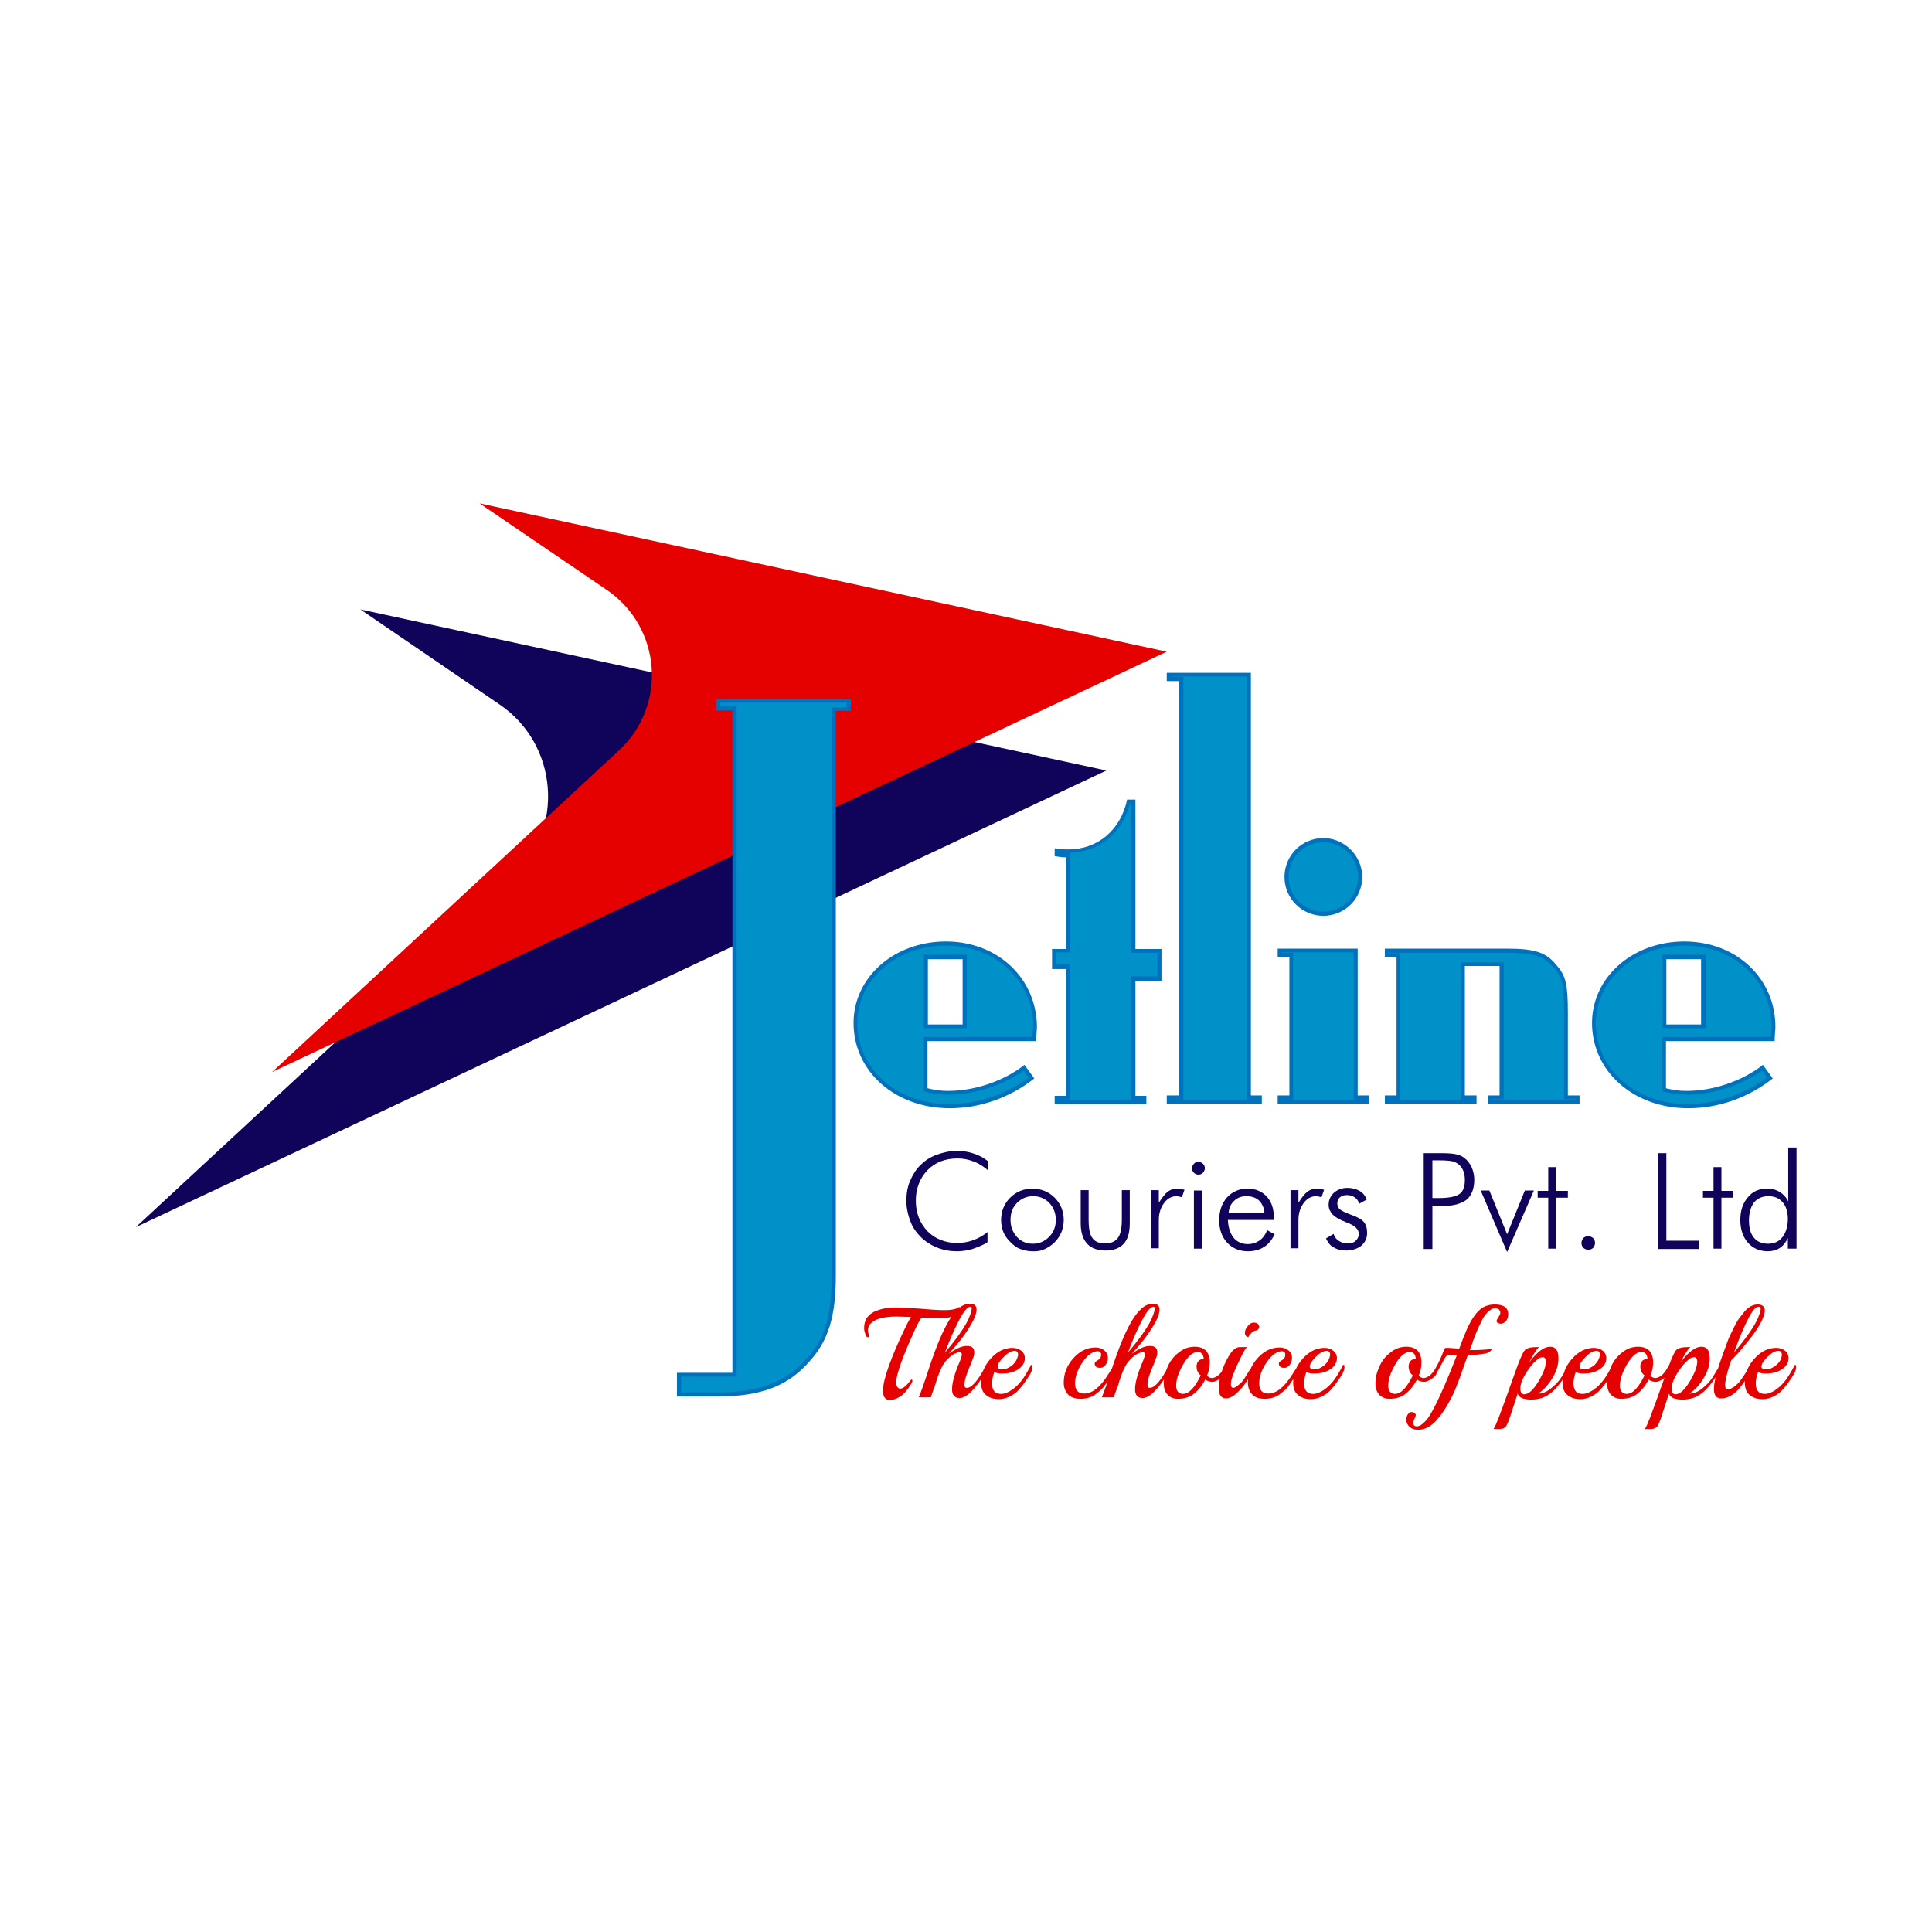 <?xml version="1.0" encoding="utf-8"?>
<!-- Generator: Adobe Illustrator 27.6.1, SVG Export Plug-In . SVG Version: 6.00 Build 0)  -->
<svg version="1.1" id="Layer_1" xmlns="http://www.w3.org/2000/svg" xmlns:xlink="http://www.w3.org/1999/xlink" x="0px" y="0px"
	 viewBox="0 0 512 512" style="enable-background:new 0 0 512 512;" xml:space="preserve">
<style type="text/css">
	.st0{fill:#FFFFFF;}
	.st1{fill:#0F035A;}
	.st2{fill:#E40100;}
	.st3{fill:#0091C8;}
	.st4{fill:#0072BD;}
</style>
<rect class="st0" width="512" height="512"/>
<g>
	<path class="st1" d="M95.5,161.5l197.7,42.7L36,325.2l99.8-92.5c13.9-12.9,12.2-35.4-3.4-46L95.5,161.5z"/>
	<path class="st2" d="M127.1,133.4l182.1,39.3L72.1,284.1l91.9-85.2c12.9-11.9,11.3-32.6-3.1-42.5L127.1,133.4z"/>
	<path class="st1" d="M261.9,310.2c-1.3-1.1-2.5-1.9-3.9-2.4c-1.3-0.5-2.7-0.8-4.2-0.8c-3.3,0-5.9,1-8,3.1c-2,2.1-3.1,4.8-3.1,8.1
		c0,1.7,0.3,3.2,0.8,4.5c0.5,1.3,1.3,2.5,2.3,3.6c1,1,2.2,1.8,3.5,2.3c1.3,0.5,2.7,0.8,4.2,0.8c1.5,0,2.9-0.2,4.3-0.7
		c1.4-0.5,2.7-1.2,3.9-2.2v2.7c-1.2,0.8-2.6,1.3-4,1.8c-1.4,0.4-2.8,0.6-4.1,0.6c-1.8,0-3.6-0.3-5.3-1s-3.1-1.6-4.3-2.8
		c-1.2-1.2-2.2-2.6-2.8-4.3c-0.6-1.6-1-3.4-1-5.3c0-1.9,0.3-3.7,1-5.3c0.7-1.6,1.6-3.1,2.8-4.2c1.2-1.2,2.6-2.1,4.3-2.7s3.4-1,5.2-1
		c1.6,0,3.1,0.2,4.5,0.7c1.4,0.4,2.6,1.1,3.8,2L261.9,310.2z M273.6,331.6c-1.1,0-2.1-0.2-3.2-0.6s-1.9-1.1-2.7-1.9
		c-0.8-0.8-1.4-1.6-1.8-2.6c-0.4-1-0.6-2.1-0.6-3.2c0-1.1,0.2-2.2,0.6-3.2c0.4-1,1-1.9,1.8-2.7c0.8-0.8,1.7-1.4,2.7-1.8
		c1-0.4,2.1-0.6,3.2-0.6c1.1,0,2.2,0.2,3.2,0.6c1,0.4,1.9,1,2.7,1.8c0.8,0.8,1.4,1.7,1.8,2.7c0.4,1,0.6,2.1,0.6,3.2
		c0,1.1-0.2,2.2-0.6,3.2c-0.4,1-1,1.9-1.8,2.7c-0.8,0.8-1.7,1.4-2.8,1.9S274.7,331.6,273.6,331.6z M273.7,329.6
		c1.7,0,3.1-0.6,4.3-1.8c1.2-1.2,1.8-2.7,1.8-4.5c0-1.8-0.6-3.3-1.7-4.5c-1.2-1.2-2.6-1.8-4.3-1.8c-1.7,0-3.1,0.6-4.3,1.8
		c-1.2,1.2-1.7,2.7-1.7,4.5c0,1.8,0.6,3.3,1.7,4.5C270.6,329,272,329.6,273.7,329.6z M288.5,315.5v7.7c0,2.3,0.3,4,1,4.9
		c0.7,1,1.8,1.4,3.4,1.4c1.6,0,2.7-0.5,3.4-1.5c0.7-1,1-2.6,1-4.9v-7.7h2.1v8.8c0,2.4-0.5,4.2-1.6,5.4c-1.1,1.2-2.7,1.8-4.8,1.8
		c-2.1,0-3.8-0.6-4.9-1.8c-1.1-1.2-1.7-3-1.7-5.4v-8.8H288.5z M307.2,318.6c0.8-1.3,1.6-2.3,2.3-2.8c0.8-0.6,1.6-0.8,2.6-0.8
		c0.3,0,0.6,0,0.9,0.1c0.3,0.1,0.6,0.1,0.9,0.2l-0.7,2c-0.2-0.1-0.5-0.1-0.7-0.2c-0.2,0-0.5-0.1-0.7-0.1c-1.3,0-2.4,0.6-3.3,1.8
		c-0.9,1.2-1.4,2.7-1.4,4.5v7.5h-2.1v-15.4h2.1V318.6z M315.9,309.6c0-0.5,0.2-0.8,0.5-1.2c0.3-0.3,0.7-0.5,1.2-0.5
		c0.5,0,0.8,0.2,1.2,0.5c0.3,0.3,0.5,0.7,0.5,1.2c0,0.5-0.2,0.8-0.5,1.2c-0.3,0.3-0.7,0.5-1.2,0.5c-0.5,0-0.9-0.2-1.2-0.5
		C316,310.4,315.9,310,315.9,309.6z M316.4,330.9v-15.4h2.2v15.4H316.4z M337.6,323.3h-12.2c0.1,2,0.6,3.5,1.5,4.7
		c0.9,1.1,2.2,1.7,3.8,1.7c1.1,0,2.1-0.3,3-0.9c0.9-0.6,1.6-1.5,2.1-2.8l2,1.1c-0.8,1.6-1.7,2.7-2.9,3.4c-1.1,0.7-2.5,1.1-4.2,1.1
		c-2.3,0-4.1-0.8-5.5-2.3c-1.4-1.5-2.1-3.5-2.1-5.9c0-2.5,0.7-4.5,2.1-6.1c1.4-1.5,3.2-2.3,5.4-2.3c2.1,0,3.8,0.7,5.1,2.1
		c1.3,1.4,1.9,3.3,1.9,5.7V323.3z M335.1,321.5c-0.1-1.4-0.6-2.5-1.4-3.3c-0.8-0.8-2-1.2-3.4-1.2c-1.3,0-2.4,0.4-3.2,1.2
		c-0.9,0.8-1.4,1.9-1.5,3.2H335.1z M344.2,318.6c0.8-1.3,1.6-2.3,2.3-2.8c0.8-0.6,1.6-0.8,2.6-0.8c0.3,0,0.6,0,0.9,0.1
		c0.3,0.1,0.6,0.1,0.9,0.2l-0.7,2c-0.2-0.1-0.5-0.1-0.7-0.2c-0.2,0-0.5-0.1-0.7-0.1c-1.3,0-2.4,0.6-3.3,1.8
		c-0.9,1.2-1.4,2.7-1.4,4.5v7.5H342v-15.4h2.1V318.6z M351.4,328.2l2-1.2c0.3,0.9,0.8,1.5,1.5,1.9c0.6,0.4,1.4,0.6,2.3,0.6
		c0.9,0,1.6-0.2,2.1-0.7c0.5-0.5,0.8-1.1,0.8-1.8c0-1.2-1-2.2-3.1-3c-0.2-0.1-0.4-0.1-0.5-0.2c-1.6-0.6-2.7-1.3-3.4-2
		c-0.6-0.7-1-1.5-1-2.5c0-1.3,0.5-2.4,1.4-3.2c0.9-0.8,2.1-1.3,3.6-1.3c1.2,0,2.3,0.3,3.2,0.8c0.9,0.5,1.5,1.3,1.9,2.3l-2,1.1
		c-0.2-0.7-0.6-1.3-1.2-1.7c-0.6-0.4-1.3-0.6-2.1-0.6c-0.7,0-1.3,0.2-1.8,0.6c-0.5,0.4-0.7,1-0.7,1.6c0,0.6,0.2,1.2,0.7,1.6
		c0.5,0.4,1.5,0.9,2.9,1.4c1.7,0.6,2.8,1.2,3.4,1.9c0.6,0.7,0.9,1.7,0.9,2.9c0,1.4-0.5,2.5-1.5,3.4c-1,0.8-2.4,1.3-4.1,1.3
		c-1.3,0-2.4-0.3-3.4-0.9C352.5,330.1,351.9,329.2,351.4,328.2z M377.3,330.9v-25.3h4.6c1.8,0,3.2,0.1,4,0.3c0.9,0.2,1.6,0.5,2.2,1
		c0.8,0.6,1.4,1.4,1.9,2.4c0.4,1,0.7,2.1,0.7,3.3c0,2.4-0.7,4.2-2,5.3c-1.4,1.1-3.5,1.7-6.4,1.7h-2.7v11.4H377.3z M379.6,317.5h1.6
		c2.8,0,4.7-0.4,5.6-1.1c1-0.7,1.4-2,1.4-3.7c0-0.8-0.1-1.4-0.3-2.1c-0.2-0.6-0.5-1.2-1-1.7c-0.5-0.5-1.1-0.9-1.8-1.1
		c-0.8-0.2-2.1-0.3-3.9-0.3h-1.6V317.5z M392.4,315.5h2.3l4.7,11.6l4.7-11.6h2.4l-7.1,16.3L392.4,315.5z M410.3,317.4h-2.8v-1.8h2.8
		v-6.3h2.1v6.3h3.1v1.8h-3.1v13.5h-2.1V317.4z M419.1,329.4c0-0.5,0.2-0.9,0.5-1.3c0.3-0.3,0.8-0.5,1.3-0.5c0.5,0,0.9,0.2,1.3,0.5
		c0.3,0.3,0.5,0.8,0.5,1.3s-0.2,0.9-0.5,1.3c-0.3,0.3-0.8,0.5-1.3,0.5c-0.5,0-0.9-0.2-1.3-0.5C419.3,330.4,419.1,329.9,419.1,329.4z
		 M439.3,330.9v-25.3h2.3v23.2h8.7v2.2H439.3z M454.1,317.4h-2.8v-1.8h2.8v-6.3h2.1v6.3h3.1v1.8h-3.1v13.5h-2.1V317.4z M473.8,330.9
		v-2.8c-0.5,1.1-1.2,2-2.1,2.6c-0.9,0.6-2,0.9-3.2,0.9c-2.2,0-4-0.8-5.3-2.3c-1.3-1.5-2-3.5-2-6c0-2.5,0.7-4.5,2-6
		c1.3-1.6,3-2.3,5.1-2.3c1.3,0,2.4,0.3,3.4,0.9c0.9,0.6,1.7,1.4,2.2,2.5v-14.3h2.2v26.8H473.8z M463.5,323.4c0,2,0.4,3.5,1.3,4.6
		c0.9,1.1,2.2,1.6,3.8,1.6c1.6,0,2.9-0.6,3.8-1.8c0.9-1.2,1.4-2.8,1.4-4.8c0-1.9-0.5-3.4-1.4-4.4c-0.9-1.1-2.2-1.6-3.8-1.6
		c-1.6,0-2.9,0.6-3.8,1.7C464,319.8,463.5,321.4,463.5,323.4z"/>
	<path class="st2" d="M249,349.4l-4.7-0.2c-0.2,0-1,1.3-2.2,4c-1.2,2.7-2.3,5.2-3.2,7.7c-0.9,2.5-1.4,4.3-1.4,5.4
		c0,1.1,0.4,1.7,1.1,1.7c0.7,0,1.6-0.7,2.7-2.2c0.1-0.1,0.2-0.2,0.3-0.2c0.1,0,0.2,0.1,0.2,0.3c0,0.2-0.1,0.6-0.5,1.1
		c-0.3,0.5-0.7,1.1-1.2,1.7c-0.5,0.6-1.1,1.2-1.9,1.6c-0.8,0.5-1.6,0.7-2.4,0.7c-1.2,0-1.8-0.8-1.8-2.5c0-2.1,1.1-5.7,3.2-10.7
		c1.5-3.5,2.9-6.5,4.2-8.8h-0.4l-3.4-0.1c-1.9,0-3.6,0.2-5,0.7c-0.8,0.3-1.4,0.7-1.9,1.2c-0.5,0.5-0.7,1.2-0.7,1.9l0.3,1.4
		c0,0.2-0.1,0.3-0.3,0.3c-0.3,0-0.5-0.3-0.7-0.9c-0.2-0.6-0.3-1.1-0.3-1.5c0-1,0.2-1.9,0.7-2.7c0.5-0.7,1.2-1.3,2-1.7
		c1.6-0.7,3.4-1.1,5.3-1.1c1.9,0,4.1,0.1,6.6,0.3c2.4,0.2,4.7,0.4,6.7,0.4c2,0,3.3-0.3,3.9-0.9c0.1,0.2,0.1,0.3,0.1,0.5
		c0,0.7-0.5,1.3-1.4,1.8C251.8,349.2,250.6,349.4,249,349.4z M261.2,363.6c-2.7,4.6-5.1,6.9-6.9,6.9c-1.3,0-2-0.8-2-2.3
		c0-1.8,0.7-4.3,2.1-7.5c0.3-0.8,0.5-1.4,0.5-1.7c0-0.4-0.2-0.7-0.6-0.7c-0.3,0-0.7,0.2-1.4,0.5c-0.6,0.3-1.2,0.8-1.8,1.4
		c-0.6,0.6-1.1,1.3-1.5,2.1c-0.4,0.8-0.7,1.5-0.9,2.1c-0.2,0.6-0.5,1.3-0.7,2.1c-0.2,0.8-0.5,1.5-0.7,2c-0.2,0.5-0.4,1.1-0.6,1.8
		h-3.2c0.6-1.5,1.5-4,2.6-7.4c1.1-3.4,2.1-6,2.9-7.9c0.8-1.9,1.6-3.5,2.4-4.9c0.8-1.3,1.6-2.4,2.6-3.3c1-0.9,2-1.3,3.1-1.3
		c1.1,0,1.7,0.5,1.7,1.6c0,0.7-0.3,1.7-0.9,2.9c-1.3,2.5-3.4,5.5-6.5,8.8c1.2-0.9,2.2-1.4,2.9-1.7c0.7-0.3,1.4-0.4,2-0.4
		c1.3,0,1.9,0.6,1.9,1.7c0,0.4-0.1,0.9-0.2,1.2c-0.2,0.4-0.3,0.8-0.5,1.3c-0.2,0.5-0.3,0.9-0.5,1.2c-0.1,0.3-0.3,0.7-0.5,1.3
		c-0.2,0.5-0.4,1-0.5,1.4c-0.3,0.9-0.4,1.7-0.4,2.2c0,0.6,0.2,0.8,0.6,0.8c1.3,0,3-1.9,5-5.8c0.1-0.2,0.1-0.2,0.3-0.2
		c0.1,0,0.1,0.2,0.1,0.6C261.6,362.8,261.4,363.2,261.2,363.6z M257.2,346.3c-0.8,0-1.8,1.2-3.1,3.7c-1.3,2.5-2.5,5.3-3.7,8.5
		c3-3.6,5.1-6.5,6.2-8.8c0.6-1.4,0.9-2.3,0.9-2.8C257.6,346.6,257.5,346.3,257.2,346.3z M273.4,361.7c0.1,0,0.2,0.2,0.2,0.7
		c0,0.4-0.2,1-0.5,1.6c-0.4,0.6-0.7,1.2-1.1,1.7c-0.3,0.5-0.8,1.2-1.4,1.9c-0.6,0.7-1.1,1.3-1.7,1.7c-1.4,1-2.8,1.5-4.2,1.5
		c-1.4,0-2.6-0.4-3.4-1.1c-0.9-0.7-1.3-1.8-1.3-3.3c0-2.3,0.8-4.4,2.5-6.3c1.7-1.9,3.6-2.9,5.8-2.9c1,0,1.8,0.3,2.4,0.8
		c0.6,0.5,0.9,1.2,0.9,1.9c0,1.2-0.6,2.2-1.8,3c-1.2,0.8-2.6,1.1-4.2,1.1c-0.9,0-1.6-0.1-2.1-0.4c-0.4,1.1-0.6,2.1-0.6,3
		c0,1.9,0.8,2.8,2.4,2.8c0.9,0,1.9-0.4,2.9-1.1c1-0.7,1.8-1.5,2.5-2.4c0.7-0.9,1.5-2.2,2.4-3.9C273.2,361.7,273.3,361.7,273.4,361.7
		z M269.8,359c0-0.6-0.3-1-0.9-1c-0.9,0-1.8,0.5-2.9,1.6c-1.1,1.1-1.6,1.9-1.6,2.6c0,0.4,0.4,0.7,1.3,0.7c0.8,0,1.7-0.4,2.7-1.2
		C269.2,360.9,269.7,360,269.8,359z M295.3,361.8c0.1,0,0.2,0.2,0.2,0.6c0,0.4-0.2,0.9-0.6,1.6c-0.4,0.6-0.7,1.1-0.9,1.4
		c-0.2,0.3-0.6,0.8-1.1,1.6c-0.5,0.7-1,1.2-1.3,1.5c-0.4,0.3-0.9,0.7-1.4,1.1c-1,0.7-2.3,1.1-3.8,1.1s-2.7-0.4-3.4-1.2
		c-0.7-0.8-1.1-1.8-1.1-3.1c0-2.3,0.8-4.5,2.5-6.4c1.7-1.9,3.6-2.9,5.9-2.9c1,0,1.8,0.3,2.4,0.8c0.6,0.5,0.9,1.1,0.9,1.9
		c0,0.7-0.2,1.4-0.6,1.9c-0.4,0.5-0.9,0.8-1.4,0.8c-1,0-1.5-0.4-1.5-1.2c0-0.3,0.3-0.5,0.8-0.8c0.2-0.1,0.4-0.3,0.6-0.5
		c0.2-0.2,0.3-0.6,0.3-1c0-0.6-0.3-0.9-0.9-0.9c-1.3,0-2.7,1-4,2.9s-2,3.8-2,5.6s0.8,2.7,2.4,2.7c2.2,0,4.3-1.7,6.4-5.1
		c0.4-0.7,0.8-1.2,1.1-1.7C295.1,362,295.2,361.8,295.3,361.8z M309.7,363.6c-2.7,4.6-5.1,6.9-6.9,6.9c-1.3,0-2-0.8-2-2.3
		c0-1.8,0.7-4.3,2.1-7.5c0.3-0.8,0.5-1.4,0.5-1.7c0-0.4-0.2-0.7-0.6-0.7c-0.3,0-0.7,0.2-1.4,0.5c-0.6,0.3-1.2,0.8-1.8,1.4
		c-0.6,0.6-1.1,1.3-1.5,2.1s-0.7,1.5-0.9,2.1c-0.2,0.6-0.5,1.3-0.7,2.1c-0.2,0.8-0.5,1.5-0.7,2c-0.2,0.5-0.4,1.1-0.6,1.8h-3.2
		c0.6-1.5,1.5-4,2.6-7.4c1.1-3.4,2.1-6,2.9-7.9c0.8-1.9,1.6-3.5,2.4-4.9c0.8-1.3,1.6-2.4,2.6-3.3c1-0.9,2-1.3,3.1-1.3
		c1.1,0,1.7,0.5,1.7,1.6c0,0.7-0.3,1.7-0.9,2.9c-1.3,2.5-3.4,5.5-6.5,8.8c1.2-0.9,2.2-1.4,2.9-1.7c0.7-0.3,1.4-0.4,2-0.4
		c1.3,0,1.9,0.6,1.9,1.7c0,0.4-0.1,0.9-0.2,1.2c-0.2,0.4-0.3,0.8-0.5,1.3c-0.2,0.5-0.3,0.9-0.5,1.2c-0.1,0.3-0.3,0.7-0.5,1.3
		c-0.2,0.5-0.4,1-0.5,1.4c-0.3,0.9-0.4,1.7-0.4,2.2c0,0.6,0.2,0.8,0.6,0.8c1.3,0,3-1.9,5-5.8c0.1-0.2,0.1-0.2,0.3-0.2
		c0.1,0,0.1,0.2,0.1,0.6C310.1,362.8,310,363.2,309.7,363.6z M305.7,346.3c-0.8,0-1.8,1.2-3.1,3.7c-1.3,2.5-2.5,5.3-3.7,8.5
		c3-3.6,5.1-6.5,6.2-8.8c0.6-1.4,0.9-2.3,0.9-2.8C306.1,346.6,306,346.3,305.7,346.3z M324.6,362.1c0.1-0.1,0.1-0.2,0.2-0.2
		c0.1,0,0.2,0.2,0.2,0.5c0,1.1-0.4,2-1.3,2.7c-0.9,0.7-1.7,1.1-2.4,1.1c-0.7,0-1.4-0.2-1.9-0.6c-0.8,1.6-1.8,2.8-2.9,3.7
		c-1.1,0.9-2.5,1.4-4.3,1.4c-1.1,0-2-0.3-2.7-1c-0.7-0.7-1.1-1.7-1.1-3.1c0-1.4,0.3-2.8,1-4.3c0.6-1.5,1.6-2.8,2.9-3.8
		c1.3-1.1,2.7-1.6,4.3-1.6c2.6,0,4,1.4,4,4.2c0,1.1-0.2,2.2-0.7,3.4c0.3,0.5,0.8,0.7,1.4,0.7C322.5,365,323.6,364.1,324.6,362.1z
		 M319,360.1c-0.1-1.2-0.6-1.8-1.6-1.8c-1.5,0-3,1.5-4.5,4.5c-0.8,1.6-1.2,3.1-1.2,4.5c0,1.3,0.6,2,1.7,2.1c1,0,1.8-0.5,2.7-1.5
		c0.8-1,1.5-2.1,2.1-3.4c-0.8-0.6-1.1-1.5-1.1-2.4c0-0.6,0.2-1.1,0.5-1.4c0.3-0.4,0.8-0.5,1.3-0.5H319z M328.5,357l1.7,0h0.3
		c-0.4,0.3-0.8,1-1.4,2.2c-0.6,1.2-1,2.1-1.3,2.7c-0.3,0.6-0.6,1.4-1,2.4c-0.4,1-0.6,1.9-0.6,2.5s0.2,1,0.6,1c0.3,0,0.7-0.2,1.2-0.6
		c0.5-0.4,1-0.8,1.3-1.2c0.3-0.4,0.7-1,1.1-1.7c0.4-0.7,0.8-1.2,1.1-1.7c0.3-0.5,0.5-0.7,0.5-0.7c0.1,0,0.2,0.2,0.2,0.6
		c0,0.4-0.1,0.8-0.3,1.2c-0.8,1.4-1.6,2.5-2.3,3.5c-0.7,0.9-1.5,1.7-2.3,2.4c-0.9,0.7-1.7,1-2.4,1c-1.2,0-1.9-0.9-1.9-2.6
		c0-2.7,0.9-5.7,2.8-8.9C326.7,357.7,327.6,357,328.5,357z M333.1,352.6h-0.1c-0.4,0-0.9,0.2-1.3,0.6c-0.4,0.4-0.7,0.8-0.9,1.2
		c-0.6-0.2-0.9-0.6-0.9-1.2c0-0.6,0.3-1.2,0.8-1.8c0.5-0.6,1-0.9,1.5-0.9c0.5,0,0.9,0.1,1.1,0.3s0.4,0.5,0.4,0.9
		C333.7,352,333.5,352.3,333.1,352.6z M344.1,361.8c0.1,0,0.2,0.2,0.2,0.6c0,0.4-0.2,0.9-0.6,1.6c-0.4,0.6-0.7,1.1-0.9,1.4
		c-0.2,0.3-0.6,0.8-1.1,1.6s-1,1.2-1.3,1.5c-0.4,0.3-0.9,0.7-1.4,1.1c-1,0.7-2.3,1.1-3.8,1.1c-1.6,0-2.7-0.4-3.4-1.2
		c-0.7-0.8-1.1-1.8-1.1-3.1c0-2.3,0.8-4.5,2.5-6.4c1.7-1.9,3.6-2.9,5.9-2.9c1,0,1.8,0.3,2.4,0.8c0.6,0.5,0.9,1.1,0.9,1.9
		c0,0.7-0.2,1.4-0.6,1.9c-0.4,0.5-0.9,0.8-1.4,0.8c-1,0-1.5-0.4-1.5-1.2c0-0.3,0.3-0.5,0.8-0.8c0.2-0.1,0.4-0.3,0.6-0.5
		c0.2-0.2,0.3-0.6,0.3-1c0-0.6-0.3-0.9-0.9-0.9c-1.3,0-2.7,1-4,2.9c-1.3,1.9-2,3.8-2,5.6s0.8,2.7,2.4,2.7c2.2,0,4.3-1.7,6.4-5.1
		c0.4-0.7,0.8-1.2,1.1-1.7C343.9,362,344,361.8,344.1,361.8z M356.1,361.7c0.1,0,0.2,0.2,0.2,0.7c0,0.4-0.2,1-0.5,1.6
		c-0.4,0.6-0.7,1.2-1.1,1.7c-0.3,0.5-0.8,1.2-1.4,1.9c-0.6,0.7-1.1,1.3-1.7,1.7c-1.4,1-2.8,1.5-4.2,1.5c-1.4,0-2.6-0.4-3.4-1.1
		c-0.9-0.7-1.3-1.8-1.3-3.3c0-2.3,0.8-4.4,2.5-6.3c1.7-1.9,3.6-2.9,5.8-2.9c1,0,1.8,0.3,2.4,0.8c0.6,0.5,0.9,1.2,0.9,1.9
		c0,1.2-0.6,2.2-1.8,3c-1.2,0.8-2.6,1.1-4.2,1.1c-0.9,0-1.6-0.1-2.1-0.4c-0.4,1.1-0.6,2.1-0.6,3c0,1.9,0.8,2.8,2.4,2.8
		c0.9,0,1.9-0.4,2.9-1.1c1-0.7,1.8-1.5,2.5-2.4c0.7-0.9,1.5-2.2,2.4-3.9C355.9,361.7,356,361.7,356.1,361.7z M352.5,359
		c0-0.6-0.3-1-0.9-1c-0.9,0-1.8,0.5-2.9,1.6c-1.1,1.1-1.6,1.9-1.6,2.6c0,0.4,0.4,0.7,1.3,0.7s1.7-0.4,2.7-1.2
		C351.9,360.9,352.4,360,352.5,359z M380.7,362.1c0.1-0.1,0.1-0.2,0.2-0.2c0.1,0,0.2,0.2,0.2,0.5c0,1.1-0.4,2-1.3,2.7
		c-0.9,0.7-1.7,1.1-2.4,1.1c-0.7,0-1.4-0.2-1.9-0.6c-0.8,1.6-1.8,2.8-2.9,3.7c-1.1,0.9-2.5,1.4-4.3,1.4c-1.1,0-2-0.3-2.7-1
		c-0.7-0.7-1.1-1.7-1.1-3.1c0-1.4,0.3-2.8,1-4.3c0.6-1.5,1.6-2.8,2.9-3.8c1.3-1.1,2.7-1.6,4.3-1.6c2.6,0,4,1.4,4,4.2
		c0,1.1-0.2,2.2-0.7,3.4c0.3,0.5,0.8,0.7,1.4,0.7C378.6,365,379.7,364.1,380.7,362.1z M375.2,360.1c-0.1-1.2-0.6-1.8-1.6-1.8
		c-1.5,0-3,1.5-4.5,4.5c-0.8,1.6-1.2,3.1-1.2,4.5c0,1.3,0.6,2,1.7,2.1c1,0,1.8-0.5,2.7-1.5c0.8-1,1.5-2.1,2.1-3.4
		c-0.8-0.6-1.1-1.5-1.1-2.4c0-0.6,0.2-1.1,0.5-1.4c0.3-0.4,0.8-0.5,1.3-0.5H375.2z M382.9,359.9c-1.7,3.2-2.6,4.8-2.8,4.8
		c-0.1,0-0.2-0.2-0.2-0.5c0-0.4,0.1-0.7,0.2-1c1.1-1.9,1.9-3.6,2.5-5.3c0.1-0.3,0.2-0.5,0.3-0.6c0.1-0.1,0.3-0.1,0.6-0.1h0.3
		l2.9,0.2c0.1-0.3,0.4-0.9,0.7-1.8c0.3-0.9,0.6-1.6,0.8-2c0.2-0.5,0.4-1.1,0.8-1.9c0.4-0.8,0.7-1.4,1-1.9c0.3-0.5,0.7-1,1.1-1.6
		c0.5-0.6,0.9-1,1.4-1.4c1.1-0.8,2.4-1.1,3.7-1.1c2.3,0,3.5,0.9,3.5,2.6c0,0.6-0.2,1.2-0.5,1.7c-0.4,0.5-0.9,0.8-1.5,0.8
		c-0.3,0-0.5-0.1-0.8-0.2c-0.2-0.2-0.3-0.3-0.3-0.5s0.2-0.6,0.5-1c0.3-0.5,0.5-0.9,0.5-1.2c0-0.3-0.1-0.6-0.4-0.9
		c-0.3-0.2-0.6-0.3-1-0.3c-0.7,0-1.3,0.4-2,1.1s-1.3,1.6-1.8,2.8c-1,2-1.9,4.2-2.6,6.5c0,0.1,0,0.2-0.1,0.2
		c-0.1,0.2-0.1,0.3-0.2,0.5c3.5,0,5.5-0.2,6-0.5c-0.3,0.7-0.9,1.2-1.9,1.4c-1,0.2-2.5,0.4-4.6,0.4l-1,2.8c-1.4,4-2.4,6.7-3.2,8.2
		c-0.8,1.5-1.5,2.8-2.2,3.8c-0.7,1.1-1.4,1.9-2,2.6c-1.5,1.6-3.1,2.4-4.7,2.4c-1.1,0-1.9-0.3-2.4-0.8c-0.5-0.5-0.8-1.1-0.8-1.7
		c0-0.6,0.1-1.2,0.4-1.6c0.3-0.4,0.6-0.6,1-0.6c0.4,0,0.6,0.1,0.8,0.3c0.2,0.2,0.3,0.3,0.3,0.5c0,0.2-0.1,0.5-0.3,0.9
		c-0.2,0.4-0.4,0.8-0.4,1.1c0,0.3,0.1,0.5,0.2,0.7c0.2,0.2,0.4,0.3,0.8,0.3s0.9-0.2,1.4-0.6c0.5-0.4,1.1-1,1.6-1.7
		c1.9-2.8,4.4-8.4,7.6-16.6h-0.9C384,358.8,383.3,359.2,382.9,359.9z M415.6,363.2c-1.3,2.4-2.8,4.4-4.3,5.7c-1.6,1.4-3.4,2-5.5,2
		c-2.1,0-3.3-0.5-3.6-1.6l-1.9,5.8c-0.4,1.3-0.8,2.2-1,2.6c-0.2,0.4-0.5,0.6-0.8,0.8c-0.3,0.1-0.7,0.2-1.1,0.2h-1.6
		c0.6-0.8,1.7-3.8,3.5-8.8s2.9-8.2,3.5-9.6c0.6-1.4,1-2.2,1.3-2.5c0.5-0.5,1.5-0.8,2.8-0.8h1c-0.6,0.4-1.5,1.8-2.6,4
		c2.1-2.8,3.9-4.1,5.5-4.1c1.5,0,2.2,1,2.2,3.1c0,1.7-0.5,3.4-1.6,5.2c-1.1,1.8-2.3,3.2-3.8,4.1h0.3c0.9,0,1.8-0.4,2.8-1.1
		c0.9-0.7,1.8-1.5,2.5-2.4c0.4-0.5,0.9-1.3,1.6-2.5c0.7-1.2,1.1-1.8,1.1-1.8c0.2,0,0.3,0.2,0.3,0.6
		C415.9,362.4,415.8,362.8,415.6,363.2z M409.1,359.7c-0.1,0-0.2,0-0.3,0c-0.5,0-1,0.2-1.5,0.7c-0.9,0.7-1.9,1.9-2.9,3.5
		c-1,1.6-1.5,3-1.5,4c0,1,0.3,1.6,1,1.6c1.2,0,2.4-1.1,3.8-3.4c1.4-2.3,2-4.1,2-5.4C409.6,360.1,409.4,359.8,409.1,359.7z
		 M427.5,361.7c0.1,0,0.2,0.2,0.2,0.7c0,0.4-0.2,1-0.5,1.6c-0.4,0.6-0.7,1.2-1.1,1.7c-0.3,0.5-0.8,1.2-1.4,1.9
		c-0.6,0.7-1.1,1.3-1.7,1.7c-1.4,1-2.8,1.5-4.2,1.5c-1.4,0-2.6-0.4-3.4-1.1c-0.9-0.7-1.3-1.8-1.3-3.3c0-2.3,0.8-4.4,2.5-6.3
		c1.7-1.9,3.6-2.9,5.8-2.9c1,0,1.8,0.3,2.4,0.8c0.6,0.5,0.9,1.2,0.9,1.9c0,1.2-0.6,2.2-1.8,3c-1.2,0.8-2.6,1.1-4.2,1.1
		c-0.9,0-1.6-0.1-2.1-0.4c-0.4,1.1-0.6,2.1-0.6,3c0,1.9,0.8,2.8,2.4,2.8c0.9,0,1.9-0.4,2.9-1.1c1-0.7,1.8-1.5,2.5-2.4
		c0.7-0.9,1.5-2.2,2.4-3.9C427.3,361.7,427.4,361.7,427.5,361.7z M424,359c0-0.6-0.3-1-0.9-1c-0.9,0-1.8,0.5-2.9,1.6
		c-1.1,1.1-1.6,1.9-1.6,2.6c0,0.4,0.4,0.7,1.3,0.7s1.7-0.4,2.7-1.2C423.4,360.9,423.9,360,424,359z M442.1,362.1
		c0.1-0.1,0.1-0.2,0.2-0.2c0.1,0,0.2,0.2,0.2,0.5c0,1.1-0.4,2-1.3,2.7c-0.9,0.7-1.7,1.1-2.4,1.1c-0.7,0-1.4-0.2-1.9-0.6
		c-0.8,1.6-1.8,2.8-2.9,3.7c-1.1,0.9-2.5,1.4-4.3,1.4c-1.1,0-2-0.3-2.7-1c-0.7-0.7-1.1-1.7-1.1-3.1c0-1.4,0.3-2.8,1-4.3
		c0.6-1.5,1.6-2.8,2.9-3.8c1.3-1.1,2.7-1.6,4.3-1.6c2.6,0,4,1.4,4,4.2c0,1.1-0.2,2.2-0.7,3.4c0.3,0.5,0.8,0.7,1.4,0.7
		C440,365,441.1,364.1,442.1,362.1z M436.6,360.1c-0.1-1.2-0.6-1.8-1.6-1.8c-1.5,0-3,1.5-4.5,4.5c-0.8,1.6-1.2,3.1-1.2,4.5
		c0,1.3,0.6,2,1.7,2.1c1,0,1.8-0.5,2.7-1.5c0.8-1,1.5-2.1,2.1-3.4c-0.8-0.6-1.1-1.5-1.1-2.4c0-0.6,0.2-1.1,0.5-1.4
		c0.3-0.4,0.8-0.5,1.3-0.5H436.6z M455.7,363.2c-1.3,2.4-2.8,4.4-4.3,5.7c-1.6,1.4-3.4,2-5.5,2c-2.1,0-3.3-0.5-3.6-1.6l-1.9,5.8
		c-0.4,1.3-0.8,2.2-1,2.6c-0.2,0.4-0.5,0.6-0.8,0.8c-0.3,0.1-0.7,0.2-1.1,0.2h-1.6c0.6-0.8,1.7-3.8,3.5-8.8s2.9-8.2,3.5-9.6
		c0.6-1.4,1-2.2,1.3-2.5c0.5-0.5,1.5-0.8,2.8-0.8h1c-0.6,0.4-1.5,1.8-2.6,4c2.1-2.8,3.9-4.1,5.5-4.1c1.5,0,2.2,1,2.2,3.1
		c0,1.7-0.5,3.4-1.6,5.2c-1.1,1.8-2.3,3.2-3.8,4.1h0.3c0.9,0,1.8-0.4,2.8-1.1c0.9-0.7,1.8-1.5,2.5-2.4c0.4-0.5,0.9-1.3,1.6-2.5
		c0.7-1.2,1.1-1.8,1.1-1.8c0.2,0,0.3,0.2,0.3,0.6C456,362.4,455.9,362.8,455.7,363.2z M449.2,359.7c-0.1,0-0.2,0-0.3,0
		c-0.5,0-1,0.2-1.5,0.7c-0.9,0.7-1.9,1.9-2.9,3.5c-1,1.6-1.5,3-1.5,4c0,1,0.3,1.6,1,1.6c1.2,0,2.4-1.1,3.8-3.4c1.4-2.3,2-4.1,2-5.4
		C449.7,360.1,449.5,359.8,449.2,359.7z M466.9,350c-0.8,1.6-2,3.5-3.7,5.5c-1.6,2.1-3.1,3.7-4.4,5l-0.5,1.5
		c-0.3,0.8-0.5,1.7-0.8,2.8c-0.2,1.1-0.4,1.9-0.3,2.4c0,0.7,0.2,1,0.7,1s1.1-0.3,1.8-0.8c0.7-0.6,1.2-1,1.5-1.5
		c0.3-0.4,0.7-1,1.1-1.6c0.4-0.7,0.8-1.2,1.1-1.7c0.3-0.5,0.5-0.7,0.5-0.7c0.1,0,0.2,0.2,0.2,0.6c0,0.4-0.1,0.8-0.3,1.2
		c-1.2,2.1-2.2,3.5-3,4.4c-1.5,1.7-3.1,2.5-4.7,2.5c-1.2,0-1.9-0.8-1.9-2.5c0-1.7,0.7-4.6,2.2-8.7c0.1-0.4,0.4-1.1,0.8-2.2
		c0.4-1.1,0.7-2,1-2.7c0.3-0.6,0.7-1.5,1.2-2.5c0.5-1,1-1.9,1.4-2.5c0.5-0.6,1-1.3,1.5-1.9c1.1-1.3,2.3-1.9,3.5-1.9
		c1.3,0,1.9,0.6,1.9,1.7C467.6,348.1,467.4,349,466.9,350z M466.2,346.3h-0.2c-1.4,0-3.5,4.1-6.5,12.2c3-3.6,5.1-6.5,6.2-8.8
		c0.6-1.4,0.9-2.3,0.9-2.8C466.6,346.6,466.5,346.3,466.2,346.3z M475.8,361.7c0.1,0,0.2,0.2,0.2,0.7c0,0.4-0.2,1-0.5,1.6
		c-0.4,0.6-0.7,1.2-1.1,1.7c-0.3,0.5-0.8,1.2-1.4,1.9c-0.6,0.7-1.1,1.3-1.7,1.7c-1.4,1-2.8,1.5-4.2,1.5c-1.4,0-2.6-0.4-3.4-1.1
		c-0.9-0.7-1.3-1.8-1.3-3.3c0-2.3,0.8-4.4,2.5-6.3c1.7-1.9,3.6-2.9,5.8-2.9c1,0,1.8,0.3,2.4,0.8c0.6,0.5,0.9,1.2,0.9,1.9
		c0,1.2-0.6,2.2-1.8,3c-1.2,0.8-2.6,1.1-4.2,1.1c-0.9,0-1.6-0.1-2.1-0.4c-0.4,1.1-0.6,2.1-0.6,3c0,1.9,0.8,2.8,2.4,2.8
		c0.9,0,1.9-0.4,2.9-1.1c1-0.7,1.8-1.5,2.5-2.4c0.7-0.9,1.5-2.2,2.4-3.9C475.6,361.7,475.7,361.7,475.8,361.7z M472.2,359
		c0-0.6-0.3-1-0.9-1c-0.9,0-1.8,0.5-2.9,1.6c-1.1,1.1-1.6,1.9-1.6,2.6c0,0.4,0.4,0.7,1.3,0.7s1.7-0.4,2.7-1.2
		C471.7,360.9,472.2,360,472.2,359z"/>
	<g>
		<path class="st3" d="M251.7,293.2c-14.2,0-25-9.5-25-22.1c0-11.8,10.5-21,24-21c13.5,0,23.6,9.6,23.6,22.2c0,0.2,0,0.5-0.1,1
			c0,0.6-0.1,1.4-0.1,2.1h-28.8v13.5l0.4,0.1c2.1,0.5,3.5,0.7,5.6,0.7c7,0,14.6-2.5,20.1-6.6l1.9,2.7
			C267,290.5,259.3,293.2,251.7,293.2z M245.3,272h10.3v-18.4h-10.3V272z M303.2,292v-1.2h-2.9v-31.6h6.9V252h-6.9v-39.6h-1.3
			c-1.9,8.1-8,13.2-16,13.2c-0.9,0-1.7,0-3.1-0.2v0.9c0.2,0,0.5,0.1,0.7,0.1c0.6,0.1,1,0.2,1.9,0.2h0.5V252h-3.8v4.2h3.8v34.6H280
			v1.2H303.2z M333.9,292v-1.2H331v-112h-21.2v1.2h3.3v110.9h-3.3v1.2H333.9z M339.1,292v-1.2h3.1v-37.7h-3.1V252h20.2v38.9h3.1v1.2
			H339.1z M350.7,242.1c-5.4,0-9.7-4.4-9.7-9.7s4.4-9.7,9.7-9.7s9.7,4.4,9.7,9.7S356.1,242.1,350.7,242.1z M418.1,292v-1.2h-3.1
			v-22.5c0-7.5-0.5-9.8-3-12.3c-2.6-3.1-5.6-4.1-12.6-4.1h-32v1.2h3.1v37.7h-3.1v1.2h23.2v-1.2h-3.1v-35.3H398v35.3h-3.1v1.2H418.1z
			 M447.5,293.2c-14.2,0-25-9.5-25-22.1c0-11.8,10.5-21,24-21c13.5,0,23.6,9.6,23.6,22.2c0,0.2,0,0.5-0.1,1c0,0.6-0.1,1.4-0.1,2.1
			h-28.8v13.5l0.4,0.1c2.1,0.5,3.5,0.7,5.6,0.7c7,0,14.6-2.5,20.1-6.6l1.9,2.7C462.7,290.5,455,293.2,447.5,293.2z M441.1,272h10.3
			v-18.4h-10.3V272z M189.8,369.6c11.7,0,18.8-2.7,24.4-9.3c4.8-5.3,6.7-11.5,6.7-22.3V187.9h4v-2.1h-34.5v2h4.3v176.6h-14.7v5.3
			H189.8z"/>
		<path class="st4" d="M250.7,250.6c13.2,0,23.1,9.3,23.1,21.7c0,0.2,0,0.5-0.1,0.9c0,0.5-0.1,1-0.1,1.6h-27.7h-1.1v1.1v12.5v0.8
			l0.8,0.2c2.1,0.5,3.6,0.7,5.7,0.7c6.9,0,14.4-2.4,20-6.4l1.3,1.9c-6.2,4.5-13.7,7-21,7c-13.9,0-24.4-9.3-24.4-21.5
			C227.3,259.6,237.5,250.6,250.7,250.6 M244.8,272.5h1.1h9.2h1.1v-1.1v-17.3v-1.1h-1.1h-9.2h-1.1v1.1v17.3V272.5 M250.7,249.5
			c-13.9,0-24.5,9.6-24.5,21.6c0,12.8,11,22.6,25.5,22.6c7.9,0,15.8-2.7,22.4-7.9l-2.6-3.6c-5.5,4.3-13.2,6.9-20.2,6.9
			c-2.1,0-3.4-0.2-5.5-0.7v-12.5h28.8c0-1.4,0.2-3.1,0.2-3.6C274.8,259.3,264.4,249.5,250.7,249.5L250.7,249.5z M245.9,271.5v-17.3
			h9.2v17.3H245.9L245.9,271.5z M299.8,212.9v38.5v1.1h1.1h5.8v6.2h-5.8h-1.1v1.1v30.5v1.1h1.1h1.8v0.1h-22.2v-0.1h2h1.1v-1.1v-33.6
			v-1.1h-1.1h-2.7v-3.2h2.7h1.1v-1.1v-24.3v-1c7.7-0.2,13.9-5.3,15.9-13.2H299.8 M300.9,211.9h-2.2c-1.7,8-7.7,13.2-15.6,13.2
			c-1,0-1.9,0-3.6-0.3v2.1c1.4,0.2,1.7,0.3,3.1,0.3v24.3h-3.8v5.3h3.8v33.6h-3.1v2.2h24.3v-2.2h-2.9v-30.5h6.9v-8.4h-6.9V211.9
			L300.9,211.9z M330.4,179.4v110.9v1.1h1.1h1.8v0.1h-23v-0.1h2.2h1.1v-1.1V180.5v-1.1h-1.1h-2.2v-0.1H330.4 M331.5,178.3h-22.3v2.2
			h3.3v109.8h-3.3v2.2h25.2v-2.2h-2.9V178.3L331.5,178.3z M350.7,223.2c5.1,0,9.2,4.1,9.2,9.2s-4.1,9.2-9.2,9.2s-9.2-4.1-9.2-9.2
			S345.6,223.2,350.7,223.2 M358.7,252.5v37.8v1.1h1.1h2v0.1h-22.2v-0.1h2h1.1v-1.1v-36.7v-1.1h-1.1h-2v-0.1H358.7 M350.7,222.1
			c-5.7,0-10.3,4.6-10.3,10.3c0,5.7,4.6,10.3,10.3,10.3c5.7,0,10.3-4.6,10.3-10.3C361,226.8,356.3,222.1,350.7,222.1L350.7,222.1z
			 M359.8,251.4h-21.2v2.2h3.1v36.7h-3.1v2.2h24.3v-2.2h-3.1V251.4L359.8,251.4z M399.5,252.5c6.8,0,9.7,0.9,12.2,3.9l0,0l0,0
			c2.3,2.4,2.8,4.7,2.8,11.9v21.9v1.1h1.1h2v0.1h-22.2v-0.1h2h1.1v-1.1V256V255h-1.1h-9.2h-1.1v1.1v34.3v1.1h1.1h2v0.1H368v-0.1h2
			h1.1v-1.1v-36.7v-1.1H370h-2v-0.1H399.5 M399.5,251.4H367v2.2h3.1v36.7H367v2.2h24.3v-2.2h-3.1V256h9.2v34.3h-3.1v2.2h24.3v-2.2
			h-3.1v-21.9c0-7.4-0.5-9.9-3.1-12.7C409.8,252.4,406.7,251.4,399.5,251.4L399.5,251.4z M446.4,250.6c13.2,0,23.1,9.3,23.1,21.7
			c0,0.2,0,0.5-0.1,0.9c0,0.5-0.1,1-0.1,1.6h-27.7h-1.1v1.1v12.5v0.8l0.8,0.2c2.1,0.5,3.6,0.7,5.7,0.7c6.9,0,14.4-2.4,20-6.4
			l1.3,1.9c-6.2,4.5-13.7,7-21,7c-13.9,0-24.4-9.3-24.4-21.5C423,259.6,433.3,250.6,446.4,250.6 M440.6,272.5h1.1h9.2h1.1v-1.1
			v-17.3v-1.1h-1.1h-9.2h-1.1v1.1v17.3V272.5 M446.4,249.5c-13.9,0-24.5,9.6-24.5,21.6c0,12.8,11,22.6,25.5,22.6
			c7.9,0,15.8-2.7,22.4-7.9l-2.6-3.6c-5.5,4.3-13.2,6.9-20.2,6.9c-2.1,0-3.4-0.2-5.5-0.7v-12.5h28.8c0-1.4,0.2-3.1,0.2-3.6
			C470.6,259.3,460.1,249.5,446.4,249.5L446.4,249.5z M441.6,271.5v-17.3h9.2v17.3H441.6L441.6,271.5z M224.4,186.3v1.1h-2.9h-1.1
			v1.1V338c0,10.6-1.8,16.8-6.6,21.9c-5.5,6.4-12.4,9.1-24,9.1h-9.3v-4.2h13.6h1.1v-1.1V188.3v-1.1h-1.1h-3.2v-1H224.4 M225.4,185.2
			h-35.6v3.1h4.3v175.5h-14.7v6.3h10.4c12,0,19.1-2.8,24.8-9.4c4.9-5.4,6.9-11.8,6.9-22.6V188.4h4v-3.1V185.2L225.4,185.2z"/>
	</g>
</g>
</svg>
